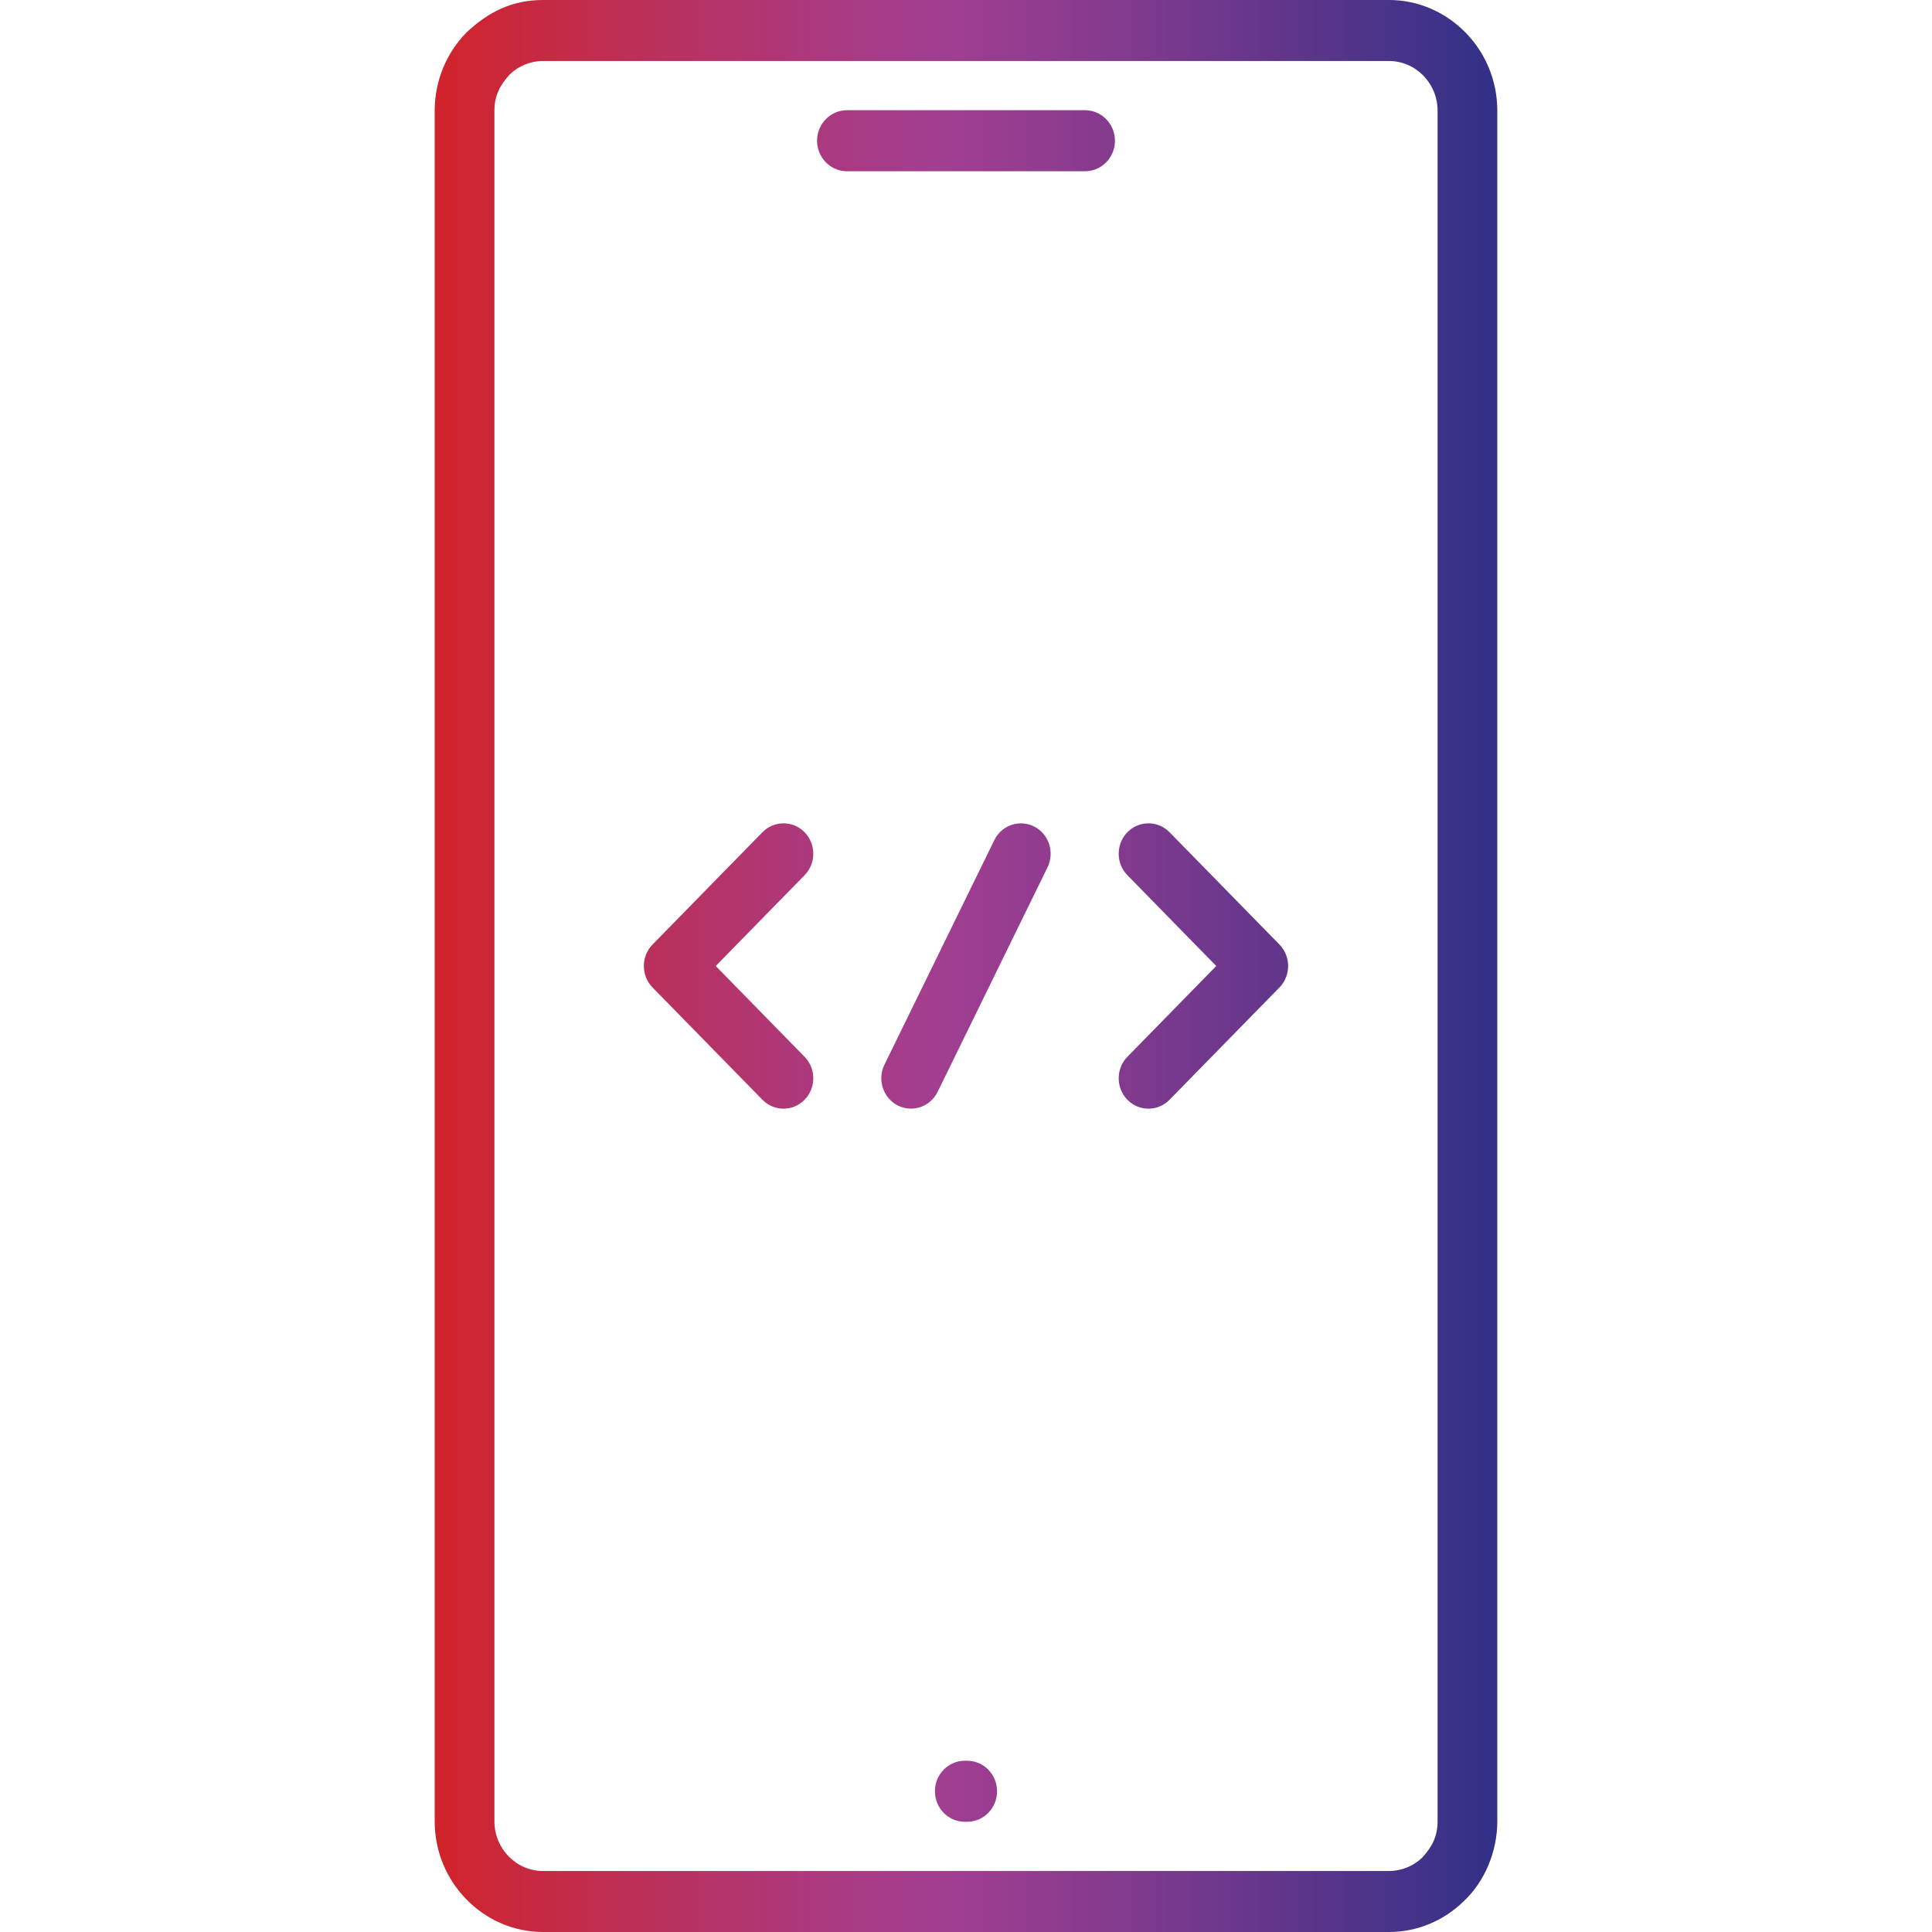 <svg width="80" height="80" viewBox="0 0 80 80" fill="none" xmlns="http://www.w3.org/2000/svg">
<path d="M22.484 0H57.516C58.748 0 59.867 0.516 60.68 1.344C61.495 2.171 62 3.319 62 4.579V75.421C62 76.645 61.494 77.9 60.605 78.731C59.799 79.515 58.711 80 57.516 80H22.484C21.252 80 20.133 79.484 19.32 78.656C18.505 77.829 18 76.681 18 75.421V4.579C18 3.319 18.505 2.171 19.316 1.344C20.236 0.483 21.213 0 22.484 0ZM48.43 45.537C47.95 46.029 47.168 46.032 46.686 45.542C46.204 45.052 46.201 44.253 46.681 43.761L50.362 40L46.681 36.239C46.201 35.747 46.204 34.948 46.686 34.458C47.168 33.968 47.95 33.971 48.43 34.463L52.98 39.112C53.458 39.602 53.458 40.398 52.98 40.888L48.43 45.537ZM33.318 43.761C33.798 44.253 33.795 45.052 33.313 45.542C32.831 46.032 32.049 46.029 31.569 45.537L27.019 40.888C26.541 40.398 26.542 39.602 27.019 39.112L31.569 34.463C32.049 33.971 32.831 33.968 33.313 34.458C33.795 34.948 33.798 35.747 33.318 36.239L29.637 40L33.318 43.761ZM41.173 34.788C41.477 34.167 42.218 33.916 42.825 34.226C43.433 34.536 43.679 35.293 43.375 35.914L38.825 45.212C38.521 45.833 37.78 46.084 37.173 45.774C36.565 45.464 36.319 44.707 36.623 44.086L41.173 34.788ZM39.95 75.436C39.267 75.436 38.713 74.87 38.713 74.172C38.713 73.475 39.267 72.909 39.95 72.909H40.049C40.732 72.909 41.286 73.475 41.286 74.172C41.286 74.87 40.732 75.436 40.049 75.436H39.95ZM35.069 7.091C34.387 7.091 33.833 6.525 33.833 5.828C33.833 5.13 34.387 4.564 35.069 4.564H44.931C45.613 4.564 46.167 5.13 46.167 5.828C46.167 6.525 45.613 7.091 44.931 7.091H35.069ZM57.516 2.526H22.484C21.955 2.526 21.472 2.736 21.112 3.078C20.706 3.518 20.473 3.959 20.473 4.579V75.421C20.473 75.984 20.7 76.498 21.064 76.87C21.427 77.243 21.93 77.474 22.484 77.474H57.516C58.045 77.474 58.528 77.264 58.888 76.922C59.294 76.482 59.527 76.041 59.527 75.421V4.579C59.527 4.016 59.3 3.502 58.936 3.13C58.573 2.757 58.07 2.526 57.516 2.526Z" fill="url(#paint0_linear_2328_11072)"/>
<defs>
<linearGradient id="paint0_linear_2328_11072" x1="17.999" y1="39.998" x2="62.001" y2="39.998" gradientUnits="userSpaceOnUse">
<stop stop-color="#D1232A"/>
<stop offset="0.15" stop-color="#C02D4E"/>
<stop offset="0.36" stop-color="#AB397E"/>
<stop offset="0.47" stop-color="#A23E90"/>
<stop offset="0.58" stop-color="#903C8F"/>
<stop offset="0.8" stop-color="#60368B"/>
<stop offset="1" stop-color="#303187"/>
</linearGradient>
</defs>
</svg>
